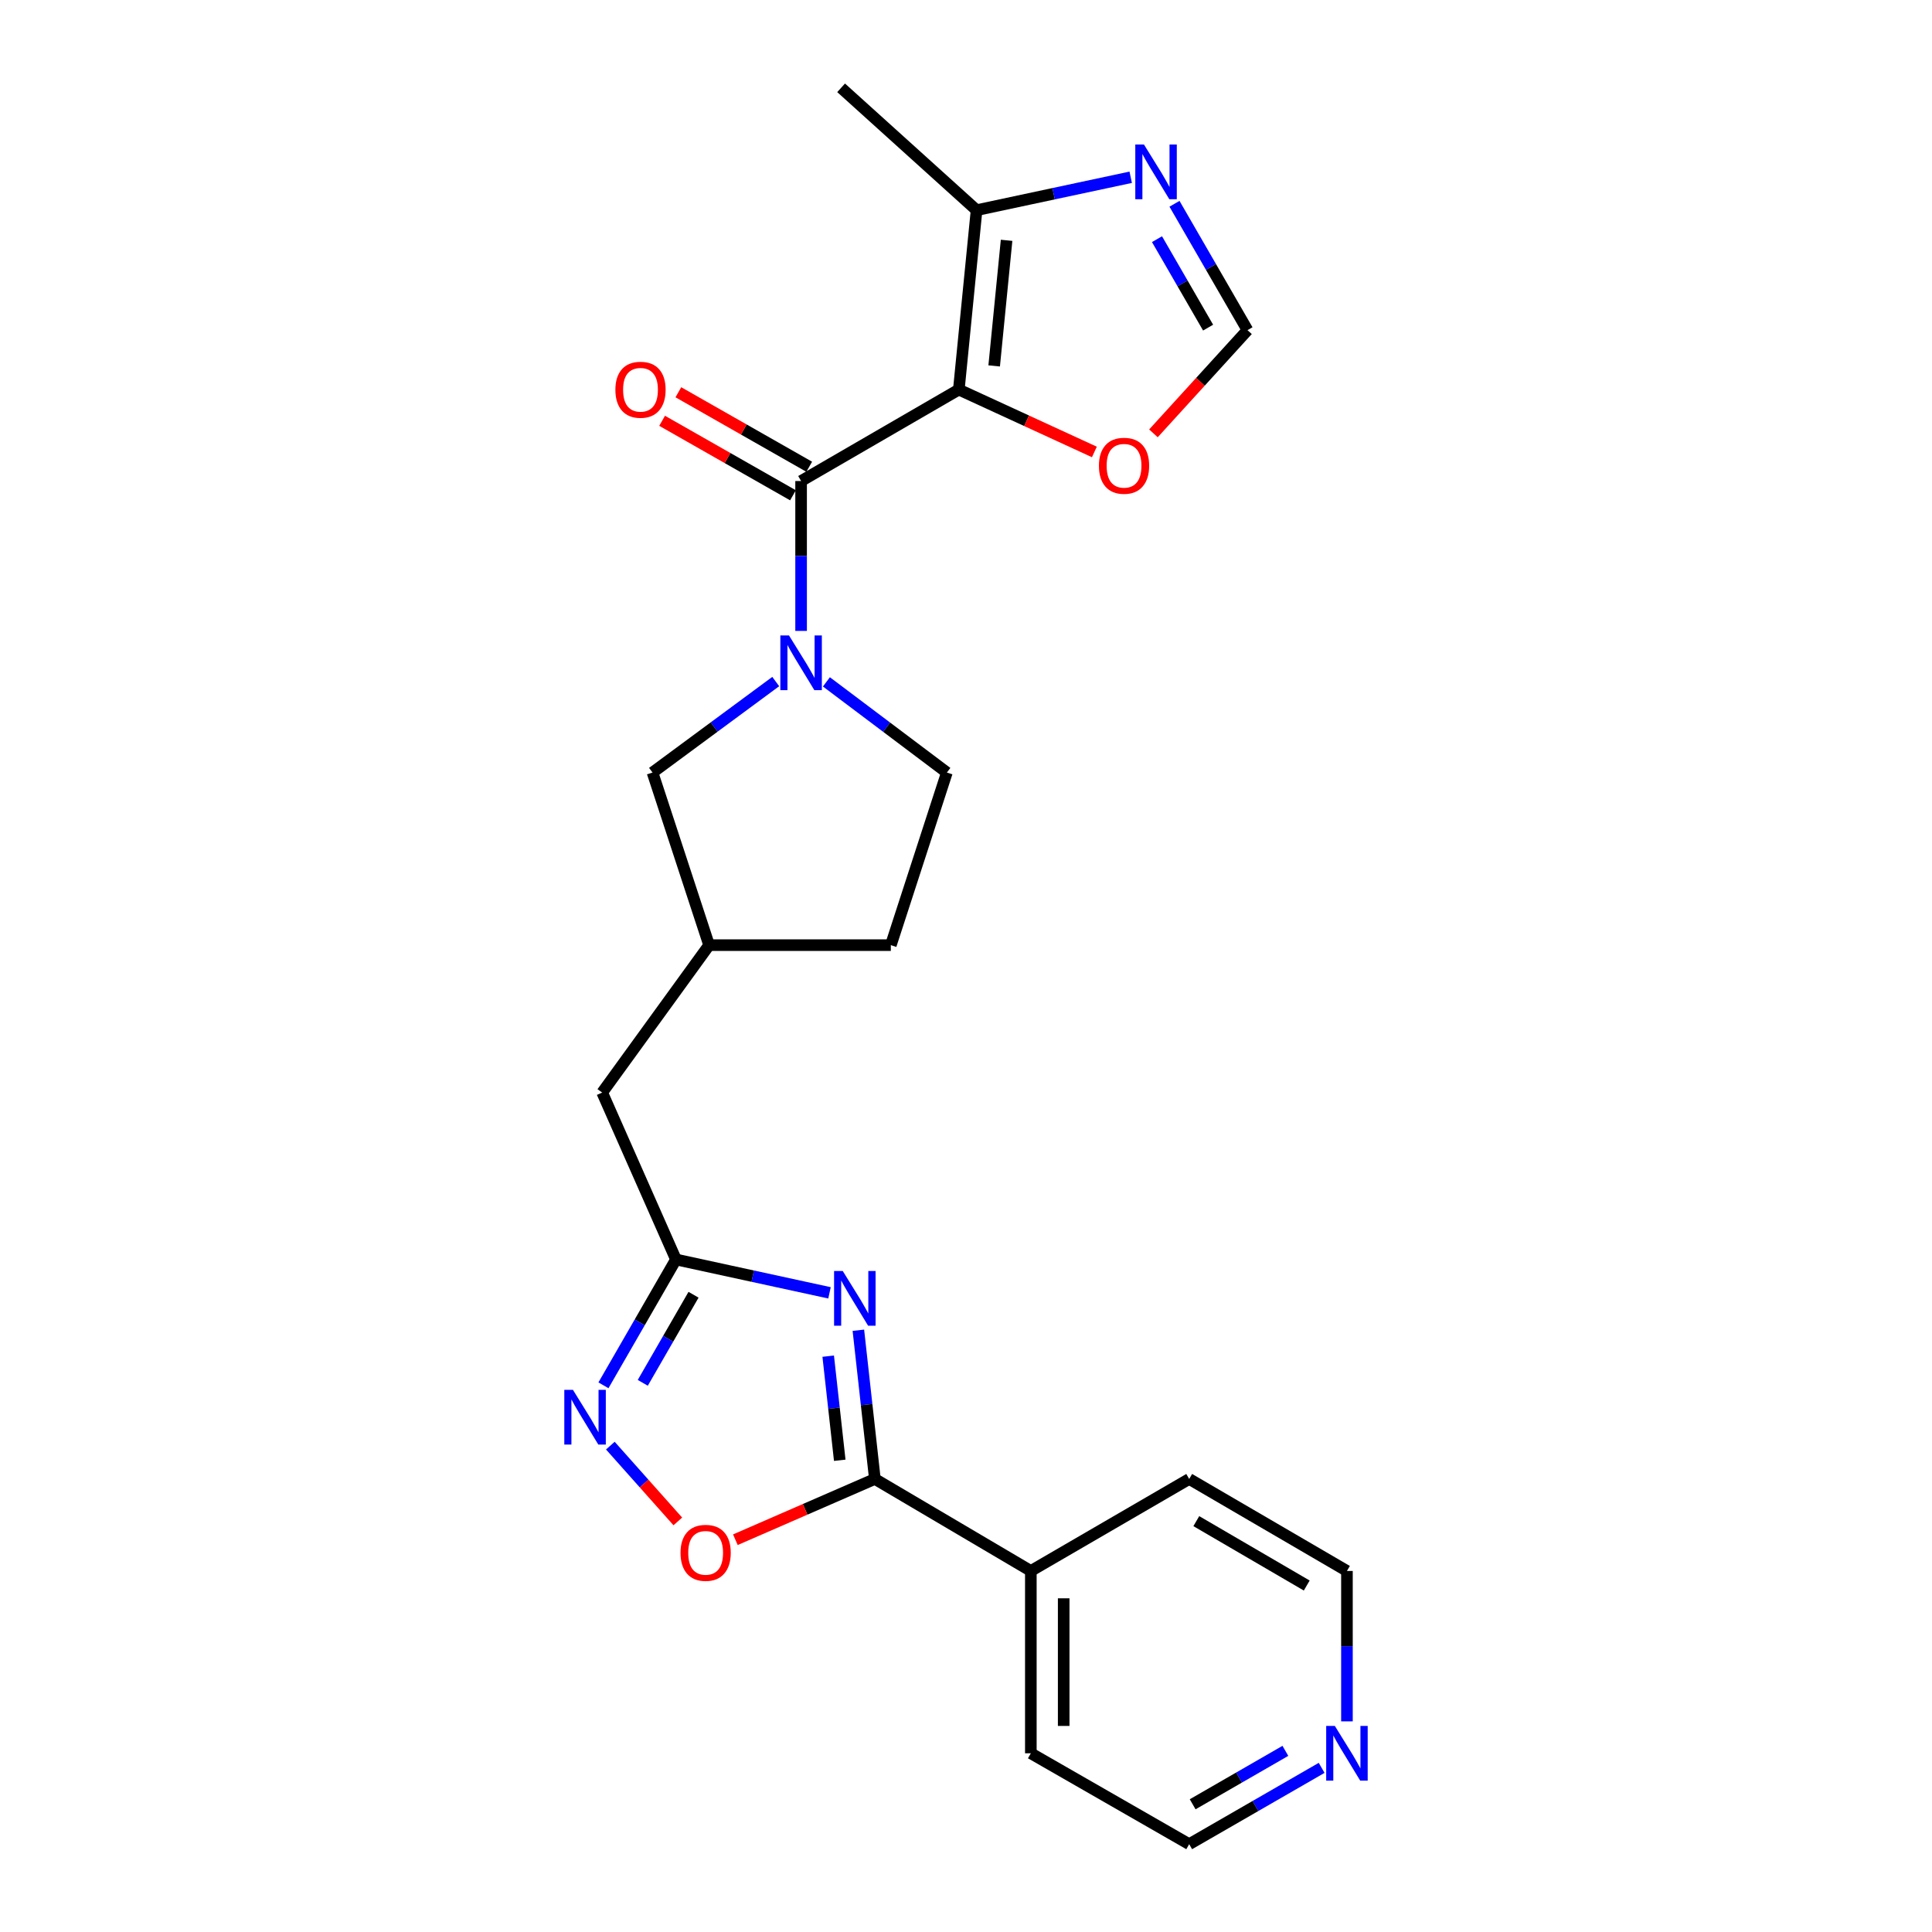 <?xml version='1.0' encoding='iso-8859-1'?>
<svg version='1.1' baseProfile='full'
              xmlns='http://www.w3.org/2000/svg'
                      xmlns:rdkit='http://www.rdkit.org/xml'
                      xmlns:xlink='http://www.w3.org/1999/xlink'
                  xml:space='preserve'
width='1000px' height='1000px' viewBox='0 0 1000 1000'>
<!-- END OF HEADER -->
<rect style='opacity:1.0;fill:#FFFFFF;stroke:none' width='1000' height='1000' x='0' y='0'> </rect>
<path class='bond-0' d='M 496.289,201.654 L 414.648,248.976' style='fill:none;fill-rule:evenodd;stroke:#000000;stroke-width:6px;stroke-linecap:butt;stroke-linejoin:miter;stroke-opacity:1' />
<path class='bond-7' d='M 496.289,201.654 L 505.468,108.784' style='fill:none;fill-rule:evenodd;stroke:#000000;stroke-width:6px;stroke-linecap:butt;stroke-linejoin:miter;stroke-opacity:1' />
<path class='bond-7' d='M 514.582,189.395 L 521.007,124.387' style='fill:none;fill-rule:evenodd;stroke:#000000;stroke-width:6px;stroke-linecap:butt;stroke-linejoin:miter;stroke-opacity:1' />
<path class='bond-9' d='M 496.289,201.654 L 531.368,217.793' style='fill:none;fill-rule:evenodd;stroke:#000000;stroke-width:6px;stroke-linecap:butt;stroke-linejoin:miter;stroke-opacity:1' />
<path class='bond-9' d='M 531.368,217.793 L 566.448,233.933' style='fill:none;fill-rule:evenodd;stroke:#FF0000;stroke-width:6px;stroke-linecap:butt;stroke-linejoin:miter;stroke-opacity:1' />
<path class='bond-2' d='M 414.648,248.976 L 414.648,287.769' style='fill:none;fill-rule:evenodd;stroke:#000000;stroke-width:6px;stroke-linecap:butt;stroke-linejoin:miter;stroke-opacity:1' />
<path class='bond-2' d='M 414.648,287.769 L 414.648,326.561' style='fill:none;fill-rule:evenodd;stroke:#0000FF;stroke-width:6px;stroke-linecap:butt;stroke-linejoin:miter;stroke-opacity:1' />
<path class='bond-12' d='M 418.853,241.59 L 384.986,222.31' style='fill:none;fill-rule:evenodd;stroke:#000000;stroke-width:6px;stroke-linecap:butt;stroke-linejoin:miter;stroke-opacity:1' />
<path class='bond-12' d='M 384.986,222.31 L 351.12,203.03' style='fill:none;fill-rule:evenodd;stroke:#FF0000;stroke-width:6px;stroke-linecap:butt;stroke-linejoin:miter;stroke-opacity:1' />
<path class='bond-12' d='M 410.443,256.363 L 376.576,237.082' style='fill:none;fill-rule:evenodd;stroke:#000000;stroke-width:6px;stroke-linecap:butt;stroke-linejoin:miter;stroke-opacity:1' />
<path class='bond-12' d='M 376.576,237.082 L 342.71,217.802' style='fill:none;fill-rule:evenodd;stroke:#FF0000;stroke-width:6px;stroke-linecap:butt;stroke-linejoin:miter;stroke-opacity:1' />
<path class='bond-1' d='M 429.351,669.17 L 389.612,660.536' style='fill:none;fill-rule:evenodd;stroke:#0000FF;stroke-width:6px;stroke-linecap:butt;stroke-linejoin:miter;stroke-opacity:1' />
<path class='bond-1' d='M 389.612,660.536 L 349.873,651.902' style='fill:none;fill-rule:evenodd;stroke:#000000;stroke-width:6px;stroke-linecap:butt;stroke-linejoin:miter;stroke-opacity:1' />
<path class='bond-3' d='M 444.291,688.529 L 448.56,727.02' style='fill:none;fill-rule:evenodd;stroke:#0000FF;stroke-width:6px;stroke-linecap:butt;stroke-linejoin:miter;stroke-opacity:1' />
<path class='bond-3' d='M 448.56,727.02 L 452.829,765.51' style='fill:none;fill-rule:evenodd;stroke:#000000;stroke-width:6px;stroke-linecap:butt;stroke-linejoin:miter;stroke-opacity:1' />
<path class='bond-3' d='M 428.676,701.95 L 431.665,728.894' style='fill:none;fill-rule:evenodd;stroke:#0000FF;stroke-width:6px;stroke-linecap:butt;stroke-linejoin:miter;stroke-opacity:1' />
<path class='bond-3' d='M 431.665,728.894 L 434.653,755.837' style='fill:none;fill-rule:evenodd;stroke:#000000;stroke-width:6px;stroke-linecap:butt;stroke-linejoin:miter;stroke-opacity:1' />
<path class='bond-11' d='M 401.518,352.768 L 369.628,376.313' style='fill:none;fill-rule:evenodd;stroke:#0000FF;stroke-width:6px;stroke-linecap:butt;stroke-linejoin:miter;stroke-opacity:1' />
<path class='bond-11' d='M 369.628,376.313 L 337.738,399.859' style='fill:none;fill-rule:evenodd;stroke:#000000;stroke-width:6px;stroke-linecap:butt;stroke-linejoin:miter;stroke-opacity:1' />
<path class='bond-13' d='M 427.748,352.933 L 458.926,376.396' style='fill:none;fill-rule:evenodd;stroke:#0000FF;stroke-width:6px;stroke-linecap:butt;stroke-linejoin:miter;stroke-opacity:1' />
<path class='bond-13' d='M 458.926,376.396 L 490.103,399.859' style='fill:none;fill-rule:evenodd;stroke:#000000;stroke-width:6px;stroke-linecap:butt;stroke-linejoin:miter;stroke-opacity:1' />
<path class='bond-14' d='M 452.829,765.51 L 533.563,813.126' style='fill:none;fill-rule:evenodd;stroke:#000000;stroke-width:6px;stroke-linecap:butt;stroke-linejoin:miter;stroke-opacity:1' />
<path class='bond-26' d='M 452.829,765.51 L 416.728,781.235' style='fill:none;fill-rule:evenodd;stroke:#000000;stroke-width:6px;stroke-linecap:butt;stroke-linejoin:miter;stroke-opacity:1' />
<path class='bond-26' d='M 416.728,781.235 L 380.626,796.96' style='fill:none;fill-rule:evenodd;stroke:#FF0000;stroke-width:6px;stroke-linecap:butt;stroke-linejoin:miter;stroke-opacity:1' />
<path class='bond-4' d='M 349.873,651.902 L 311.692,565.511' style='fill:none;fill-rule:evenodd;stroke:#000000;stroke-width:6px;stroke-linecap:butt;stroke-linejoin:miter;stroke-opacity:1' />
<path class='bond-5' d='M 349.873,651.902 L 331.107,684.47' style='fill:none;fill-rule:evenodd;stroke:#000000;stroke-width:6px;stroke-linecap:butt;stroke-linejoin:miter;stroke-opacity:1' />
<path class='bond-5' d='M 331.107,684.47 L 312.341,717.037' style='fill:none;fill-rule:evenodd;stroke:#0000FF;stroke-width:6px;stroke-linecap:butt;stroke-linejoin:miter;stroke-opacity:1' />
<path class='bond-5' d='M 358.972,670.159 L 345.836,692.956' style='fill:none;fill-rule:evenodd;stroke:#000000;stroke-width:6px;stroke-linecap:butt;stroke-linejoin:miter;stroke-opacity:1' />
<path class='bond-5' d='M 345.836,692.956 L 332.7,715.754' style='fill:none;fill-rule:evenodd;stroke:#0000FF;stroke-width:6px;stroke-linecap:butt;stroke-linejoin:miter;stroke-opacity:1' />
<path class='bond-6' d='M 315.911,748.253 L 333.375,767.871' style='fill:none;fill-rule:evenodd;stroke:#0000FF;stroke-width:6px;stroke-linecap:butt;stroke-linejoin:miter;stroke-opacity:1' />
<path class='bond-6' d='M 333.375,767.871 L 350.839,787.488' style='fill:none;fill-rule:evenodd;stroke:#FF0000;stroke-width:6px;stroke-linecap:butt;stroke-linejoin:miter;stroke-opacity:1' />
<path class='bond-8' d='M 505.468,108.784 L 545.359,100.268' style='fill:none;fill-rule:evenodd;stroke:#000000;stroke-width:6px;stroke-linecap:butt;stroke-linejoin:miter;stroke-opacity:1' />
<path class='bond-8' d='M 545.359,100.268 L 585.251,91.752' style='fill:none;fill-rule:evenodd;stroke:#0000FF;stroke-width:6px;stroke-linecap:butt;stroke-linejoin:miter;stroke-opacity:1' />
<path class='bond-19' d='M 505.468,108.784 L 435.358,45.455' style='fill:none;fill-rule:evenodd;stroke:#000000;stroke-width:6px;stroke-linecap:butt;stroke-linejoin:miter;stroke-opacity:1' />
<path class='bond-24' d='M 607.912,105.478 L 626.805,138.182' style='fill:none;fill-rule:evenodd;stroke:#0000FF;stroke-width:6px;stroke-linecap:butt;stroke-linejoin:miter;stroke-opacity:1' />
<path class='bond-24' d='M 626.805,138.182 L 645.698,170.886' style='fill:none;fill-rule:evenodd;stroke:#000000;stroke-width:6px;stroke-linecap:butt;stroke-linejoin:miter;stroke-opacity:1' />
<path class='bond-24' d='M 598.861,123.792 L 612.086,146.685' style='fill:none;fill-rule:evenodd;stroke:#0000FF;stroke-width:6px;stroke-linecap:butt;stroke-linejoin:miter;stroke-opacity:1' />
<path class='bond-24' d='M 612.086,146.685 L 625.311,169.578' style='fill:none;fill-rule:evenodd;stroke:#000000;stroke-width:6px;stroke-linecap:butt;stroke-linejoin:miter;stroke-opacity:1' />
<path class='bond-10' d='M 597.014,224.305 L 621.356,197.596' style='fill:none;fill-rule:evenodd;stroke:#FF0000;stroke-width:6px;stroke-linecap:butt;stroke-linejoin:miter;stroke-opacity:1' />
<path class='bond-10' d='M 621.356,197.596 L 645.698,170.886' style='fill:none;fill-rule:evenodd;stroke:#000000;stroke-width:6px;stroke-linecap:butt;stroke-linejoin:miter;stroke-opacity:1' />
<path class='bond-17' d='M 337.738,399.859 L 367.032,489.206' style='fill:none;fill-rule:evenodd;stroke:#000000;stroke-width:6px;stroke-linecap:butt;stroke-linejoin:miter;stroke-opacity:1' />
<path class='bond-18' d='M 490.103,399.859 L 461.092,489.206' style='fill:none;fill-rule:evenodd;stroke:#000000;stroke-width:6px;stroke-linecap:butt;stroke-linejoin:miter;stroke-opacity:1' />
<path class='bond-22' d='M 533.563,813.126 L 615.525,765.51' style='fill:none;fill-rule:evenodd;stroke:#000000;stroke-width:6px;stroke-linecap:butt;stroke-linejoin:miter;stroke-opacity:1' />
<path class='bond-23' d='M 533.563,813.126 L 533.563,907.497' style='fill:none;fill-rule:evenodd;stroke:#000000;stroke-width:6px;stroke-linecap:butt;stroke-linejoin:miter;stroke-opacity:1' />
<path class='bond-23' d='M 550.562,827.281 L 550.562,893.341' style='fill:none;fill-rule:evenodd;stroke:#000000;stroke-width:6px;stroke-linecap:butt;stroke-linejoin:miter;stroke-opacity:1' />
<path class='bond-15' d='M 684.08,915.043 L 649.802,934.794' style='fill:none;fill-rule:evenodd;stroke:#0000FF;stroke-width:6px;stroke-linecap:butt;stroke-linejoin:miter;stroke-opacity:1' />
<path class='bond-15' d='M 649.802,934.794 L 615.525,954.545' style='fill:none;fill-rule:evenodd;stroke:#000000;stroke-width:6px;stroke-linecap:butt;stroke-linejoin:miter;stroke-opacity:1' />
<path class='bond-15' d='M 665.31,906.24 L 641.316,920.066' style='fill:none;fill-rule:evenodd;stroke:#0000FF;stroke-width:6px;stroke-linecap:butt;stroke-linejoin:miter;stroke-opacity:1' />
<path class='bond-15' d='M 641.316,920.066 L 617.321,933.892' style='fill:none;fill-rule:evenodd;stroke:#000000;stroke-width:6px;stroke-linecap:butt;stroke-linejoin:miter;stroke-opacity:1' />
<path class='bond-27' d='M 697.176,890.978 L 697.176,852.052' style='fill:none;fill-rule:evenodd;stroke:#0000FF;stroke-width:6px;stroke-linecap:butt;stroke-linejoin:miter;stroke-opacity:1' />
<path class='bond-27' d='M 697.176,852.052 L 697.176,813.126' style='fill:none;fill-rule:evenodd;stroke:#000000;stroke-width:6px;stroke-linecap:butt;stroke-linejoin:miter;stroke-opacity:1' />
<path class='bond-16' d='M 311.692,565.511 L 367.032,489.206' style='fill:none;fill-rule:evenodd;stroke:#000000;stroke-width:6px;stroke-linecap:butt;stroke-linejoin:miter;stroke-opacity:1' />
<path class='bond-25' d='M 367.032,489.206 L 461.092,489.206' style='fill:none;fill-rule:evenodd;stroke:#000000;stroke-width:6px;stroke-linecap:butt;stroke-linejoin:miter;stroke-opacity:1' />
<path class='bond-20' d='M 697.176,813.126 L 615.525,765.51' style='fill:none;fill-rule:evenodd;stroke:#000000;stroke-width:6px;stroke-linecap:butt;stroke-linejoin:miter;stroke-opacity:1' />
<path class='bond-20' d='M 676.365,820.668 L 619.209,787.337' style='fill:none;fill-rule:evenodd;stroke:#000000;stroke-width:6px;stroke-linecap:butt;stroke-linejoin:miter;stroke-opacity:1' />
<path class='bond-21' d='M 615.525,954.545 L 533.563,907.497' style='fill:none;fill-rule:evenodd;stroke:#000000;stroke-width:6px;stroke-linecap:butt;stroke-linejoin:miter;stroke-opacity:1' />
<path  class='atom-2' d='M 436.199 657.857
L 445.479 672.857
Q 446.399 674.337, 447.879 677.017
Q 449.359 679.697, 449.439 679.857
L 449.439 657.857
L 453.199 657.857
L 453.199 686.177
L 449.319 686.177
L 439.359 669.777
Q 438.199 667.857, 436.959 665.657
Q 435.759 663.457, 435.399 662.777
L 435.399 686.177
L 431.719 686.177
L 431.719 657.857
L 436.199 657.857
' fill='#0000FF'/>
<path  class='atom-3' d='M 408.388 328.914
L 417.668 343.914
Q 418.588 345.394, 420.068 348.074
Q 421.548 350.754, 421.628 350.914
L 421.628 328.914
L 425.388 328.914
L 425.388 357.234
L 421.508 357.234
L 411.548 340.834
Q 410.388 338.914, 409.148 336.714
Q 407.948 334.514, 407.588 333.834
L 407.588 357.234
L 403.908 357.234
L 403.908 328.914
L 408.388 328.914
' fill='#0000FF'/>
<path  class='atom-6' d='M 296.564 719.393
L 305.844 734.393
Q 306.764 735.873, 308.244 738.553
Q 309.724 741.233, 309.804 741.393
L 309.804 719.393
L 313.564 719.393
L 313.564 747.713
L 309.684 747.713
L 299.724 731.313
Q 298.564 729.393, 297.324 727.193
Q 296.124 724.993, 295.764 724.313
L 295.764 747.713
L 292.084 747.713
L 292.084 719.393
L 296.564 719.393
' fill='#0000FF'/>
<path  class='atom-7' d='M 352.238 803.743
Q 352.238 796.943, 355.598 793.143
Q 358.958 789.343, 365.238 789.343
Q 371.518 789.343, 374.878 793.143
Q 378.238 796.943, 378.238 803.743
Q 378.238 810.623, 374.838 814.543
Q 371.438 818.423, 365.238 818.423
Q 358.998 818.423, 355.598 814.543
Q 352.238 810.663, 352.238 803.743
M 365.238 815.223
Q 369.558 815.223, 371.878 812.343
Q 374.238 809.423, 374.238 803.743
Q 374.238 798.183, 371.878 795.383
Q 369.558 792.543, 365.238 792.543
Q 360.918 792.543, 358.558 795.343
Q 356.238 798.143, 356.238 803.743
Q 356.238 809.463, 358.558 812.343
Q 360.918 815.223, 365.238 815.223
' fill='#FF0000'/>
<path  class='atom-9' d='M 592.106 74.792
L 601.386 89.792
Q 602.306 91.272, 603.786 93.952
Q 605.266 96.632, 605.346 96.792
L 605.346 74.792
L 609.106 74.792
L 609.106 103.112
L 605.226 103.112
L 595.266 86.712
Q 594.106 84.792, 592.866 82.592
Q 591.666 80.392, 591.306 79.712
L 591.306 103.112
L 587.626 103.112
L 587.626 74.792
L 592.106 74.792
' fill='#0000FF'/>
<path  class='atom-10' d='M 568.802 241.076
Q 568.802 234.276, 572.162 230.476
Q 575.522 226.676, 581.802 226.676
Q 588.082 226.676, 591.442 230.476
Q 594.802 234.276, 594.802 241.076
Q 594.802 247.956, 591.402 251.876
Q 588.002 255.756, 581.802 255.756
Q 575.562 255.756, 572.162 251.876
Q 568.802 247.996, 568.802 241.076
M 581.802 252.556
Q 586.122 252.556, 588.442 249.676
Q 590.802 246.756, 590.802 241.076
Q 590.802 235.516, 588.442 232.716
Q 586.122 229.876, 581.802 229.876
Q 577.482 229.876, 575.122 232.676
Q 572.802 235.476, 572.802 241.076
Q 572.802 246.796, 575.122 249.676
Q 577.482 252.556, 581.802 252.556
' fill='#FF0000'/>
<path  class='atom-13' d='M 318.524 201.734
Q 318.524 194.934, 321.884 191.134
Q 325.244 187.334, 331.524 187.334
Q 337.804 187.334, 341.164 191.134
Q 344.524 194.934, 344.524 201.734
Q 344.524 208.614, 341.124 212.534
Q 337.724 216.414, 331.524 216.414
Q 325.284 216.414, 321.884 212.534
Q 318.524 208.654, 318.524 201.734
M 331.524 213.214
Q 335.844 213.214, 338.164 210.334
Q 340.524 207.414, 340.524 201.734
Q 340.524 196.174, 338.164 193.374
Q 335.844 190.534, 331.524 190.534
Q 327.204 190.534, 324.844 193.334
Q 322.524 196.134, 322.524 201.734
Q 322.524 207.454, 324.844 210.334
Q 327.204 213.214, 331.524 213.214
' fill='#FF0000'/>
<path  class='atom-16' d='M 690.916 893.337
L 700.196 908.337
Q 701.116 909.817, 702.596 912.497
Q 704.076 915.177, 704.156 915.337
L 704.156 893.337
L 707.916 893.337
L 707.916 921.657
L 704.036 921.657
L 694.076 905.257
Q 692.916 903.337, 691.676 901.137
Q 690.476 898.937, 690.116 898.257
L 690.116 921.657
L 686.436 921.657
L 686.436 893.337
L 690.916 893.337
' fill='#0000FF'/>
</svg>
